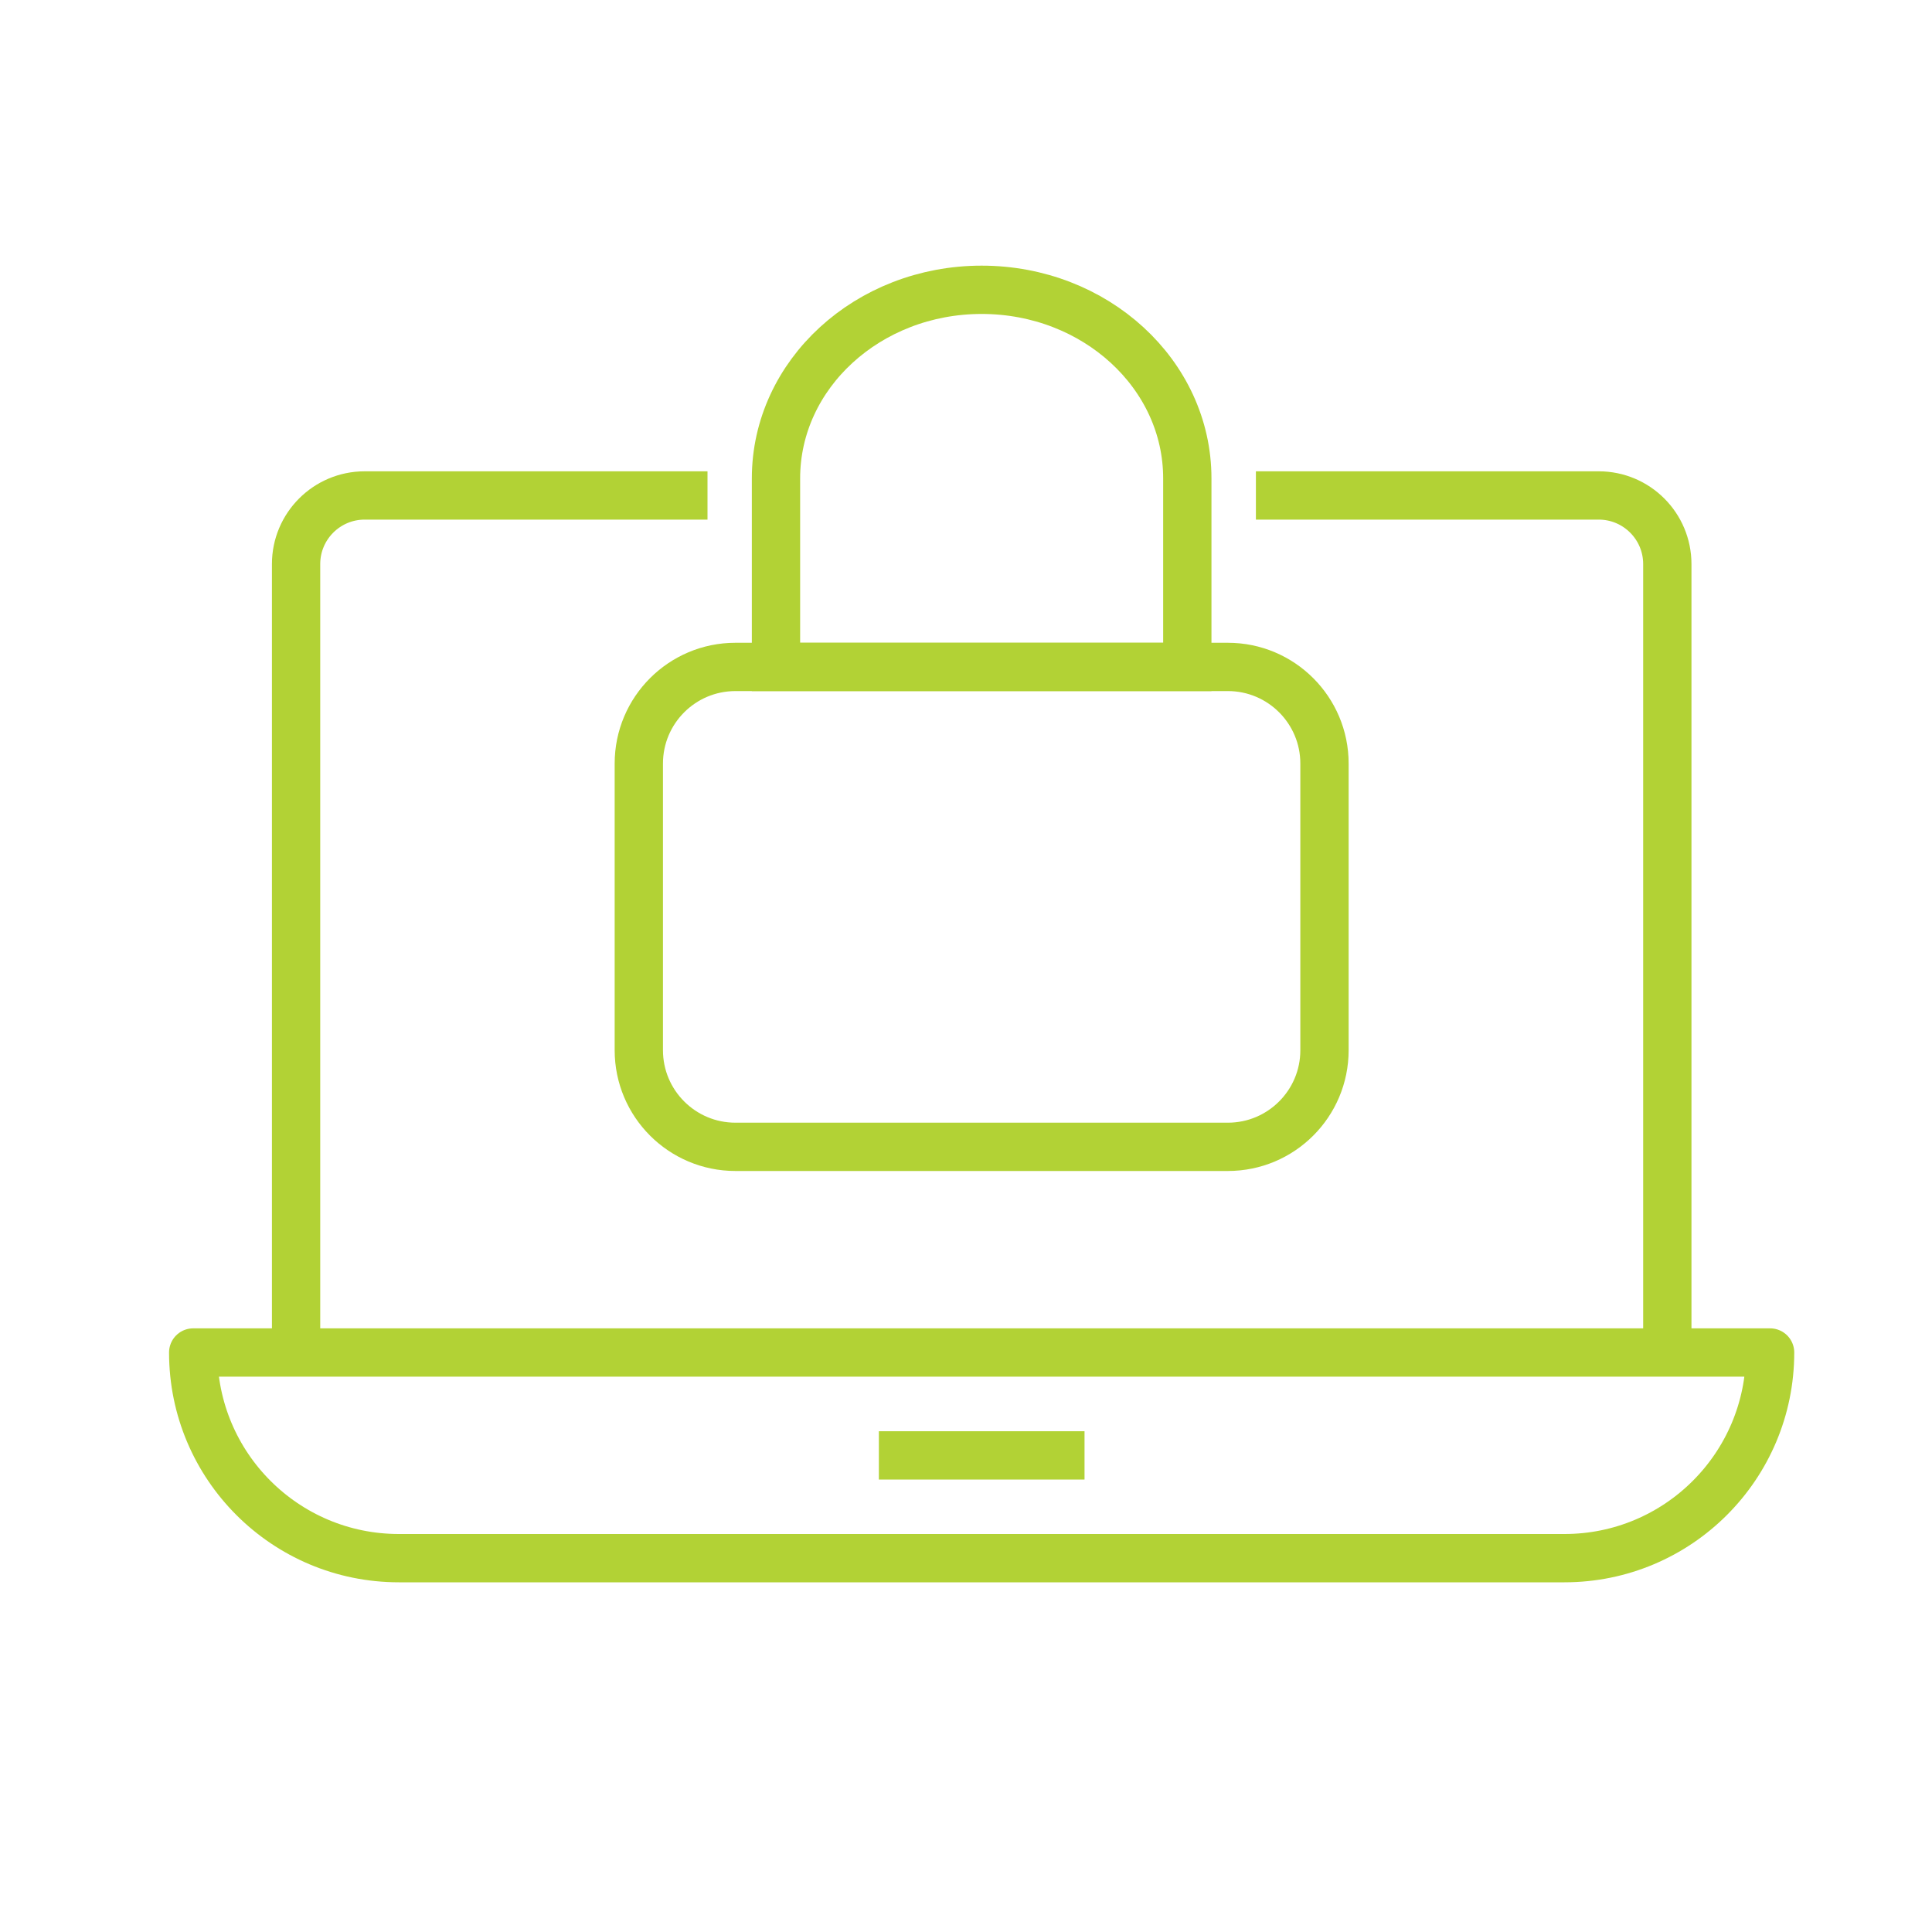<?xml version="1.0" encoding="utf-8"?>
<!-- Generator: Adobe Illustrator 21.1.0, SVG Export Plug-In . SVG Version: 6.00 Build 0)  -->
<svg version="1.1" id="Calque_1" xmlns="http://www.w3.org/2000/svg" xmlns:xlink="http://www.w3.org/1999/xlink" x="0px" y="0px"
	 viewBox="0 0 20 20" enable-background="new 0 0 20 20" xml:space="preserve">
<g>
	<path fill="none" stroke="#B2D235" stroke-width="0.5" stroke-linejoin="round" stroke-miterlimit="10" d="M16.195,16.13H4.129
		C2.953,16.13,2,15.177,2,14.001v0h16.324v0C18.324,15.177,17.371,16.13,16.195,16.13z"/>
	
		<line fill="none" stroke="#B2D235" stroke-width="0.5" stroke-linejoin="round" stroke-miterlimit="10" x1="9.098" y1="15.066" x2="11.227" y2="15.066"/>
	<path fill="none" stroke="#B2D235" stroke-width="0.5" stroke-linejoin="round" stroke-miterlimit="10" d="M3.065,14.001V5.839
		c0-0.392,0.318-0.71,0.71-0.71h3.549"/>
	<path fill="none" stroke="#B2D235" stroke-width="0.5" stroke-linejoin="round" stroke-miterlimit="10" d="M13.001,5.129h3.549
		c0.392,0,0.71,0.318,0.71,0.71v8.162"/>
	<path fill="none" stroke="#B2D235" stroke-width="0.5" stroke-miterlimit="10" d="M12.711,11.872H7.613c-0.552,0-1-0.448-1-1V7.904
		c0-0.552,0.448-1,1-1h5.098c0.552,0,1,0.448,1,1v2.968C13.711,11.424,13.263,11.872,12.711,11.872z"/>
	<path fill="none" stroke="#B2D235" stroke-width="0.5" stroke-miterlimit="10" d="M8.033,4.952C8.033,3.874,8.986,3,10.162,3
		c1.176,0,2.129,0.874,2.129,1.952v1.952H8.033V4.952z"/>
</g>
</svg>
